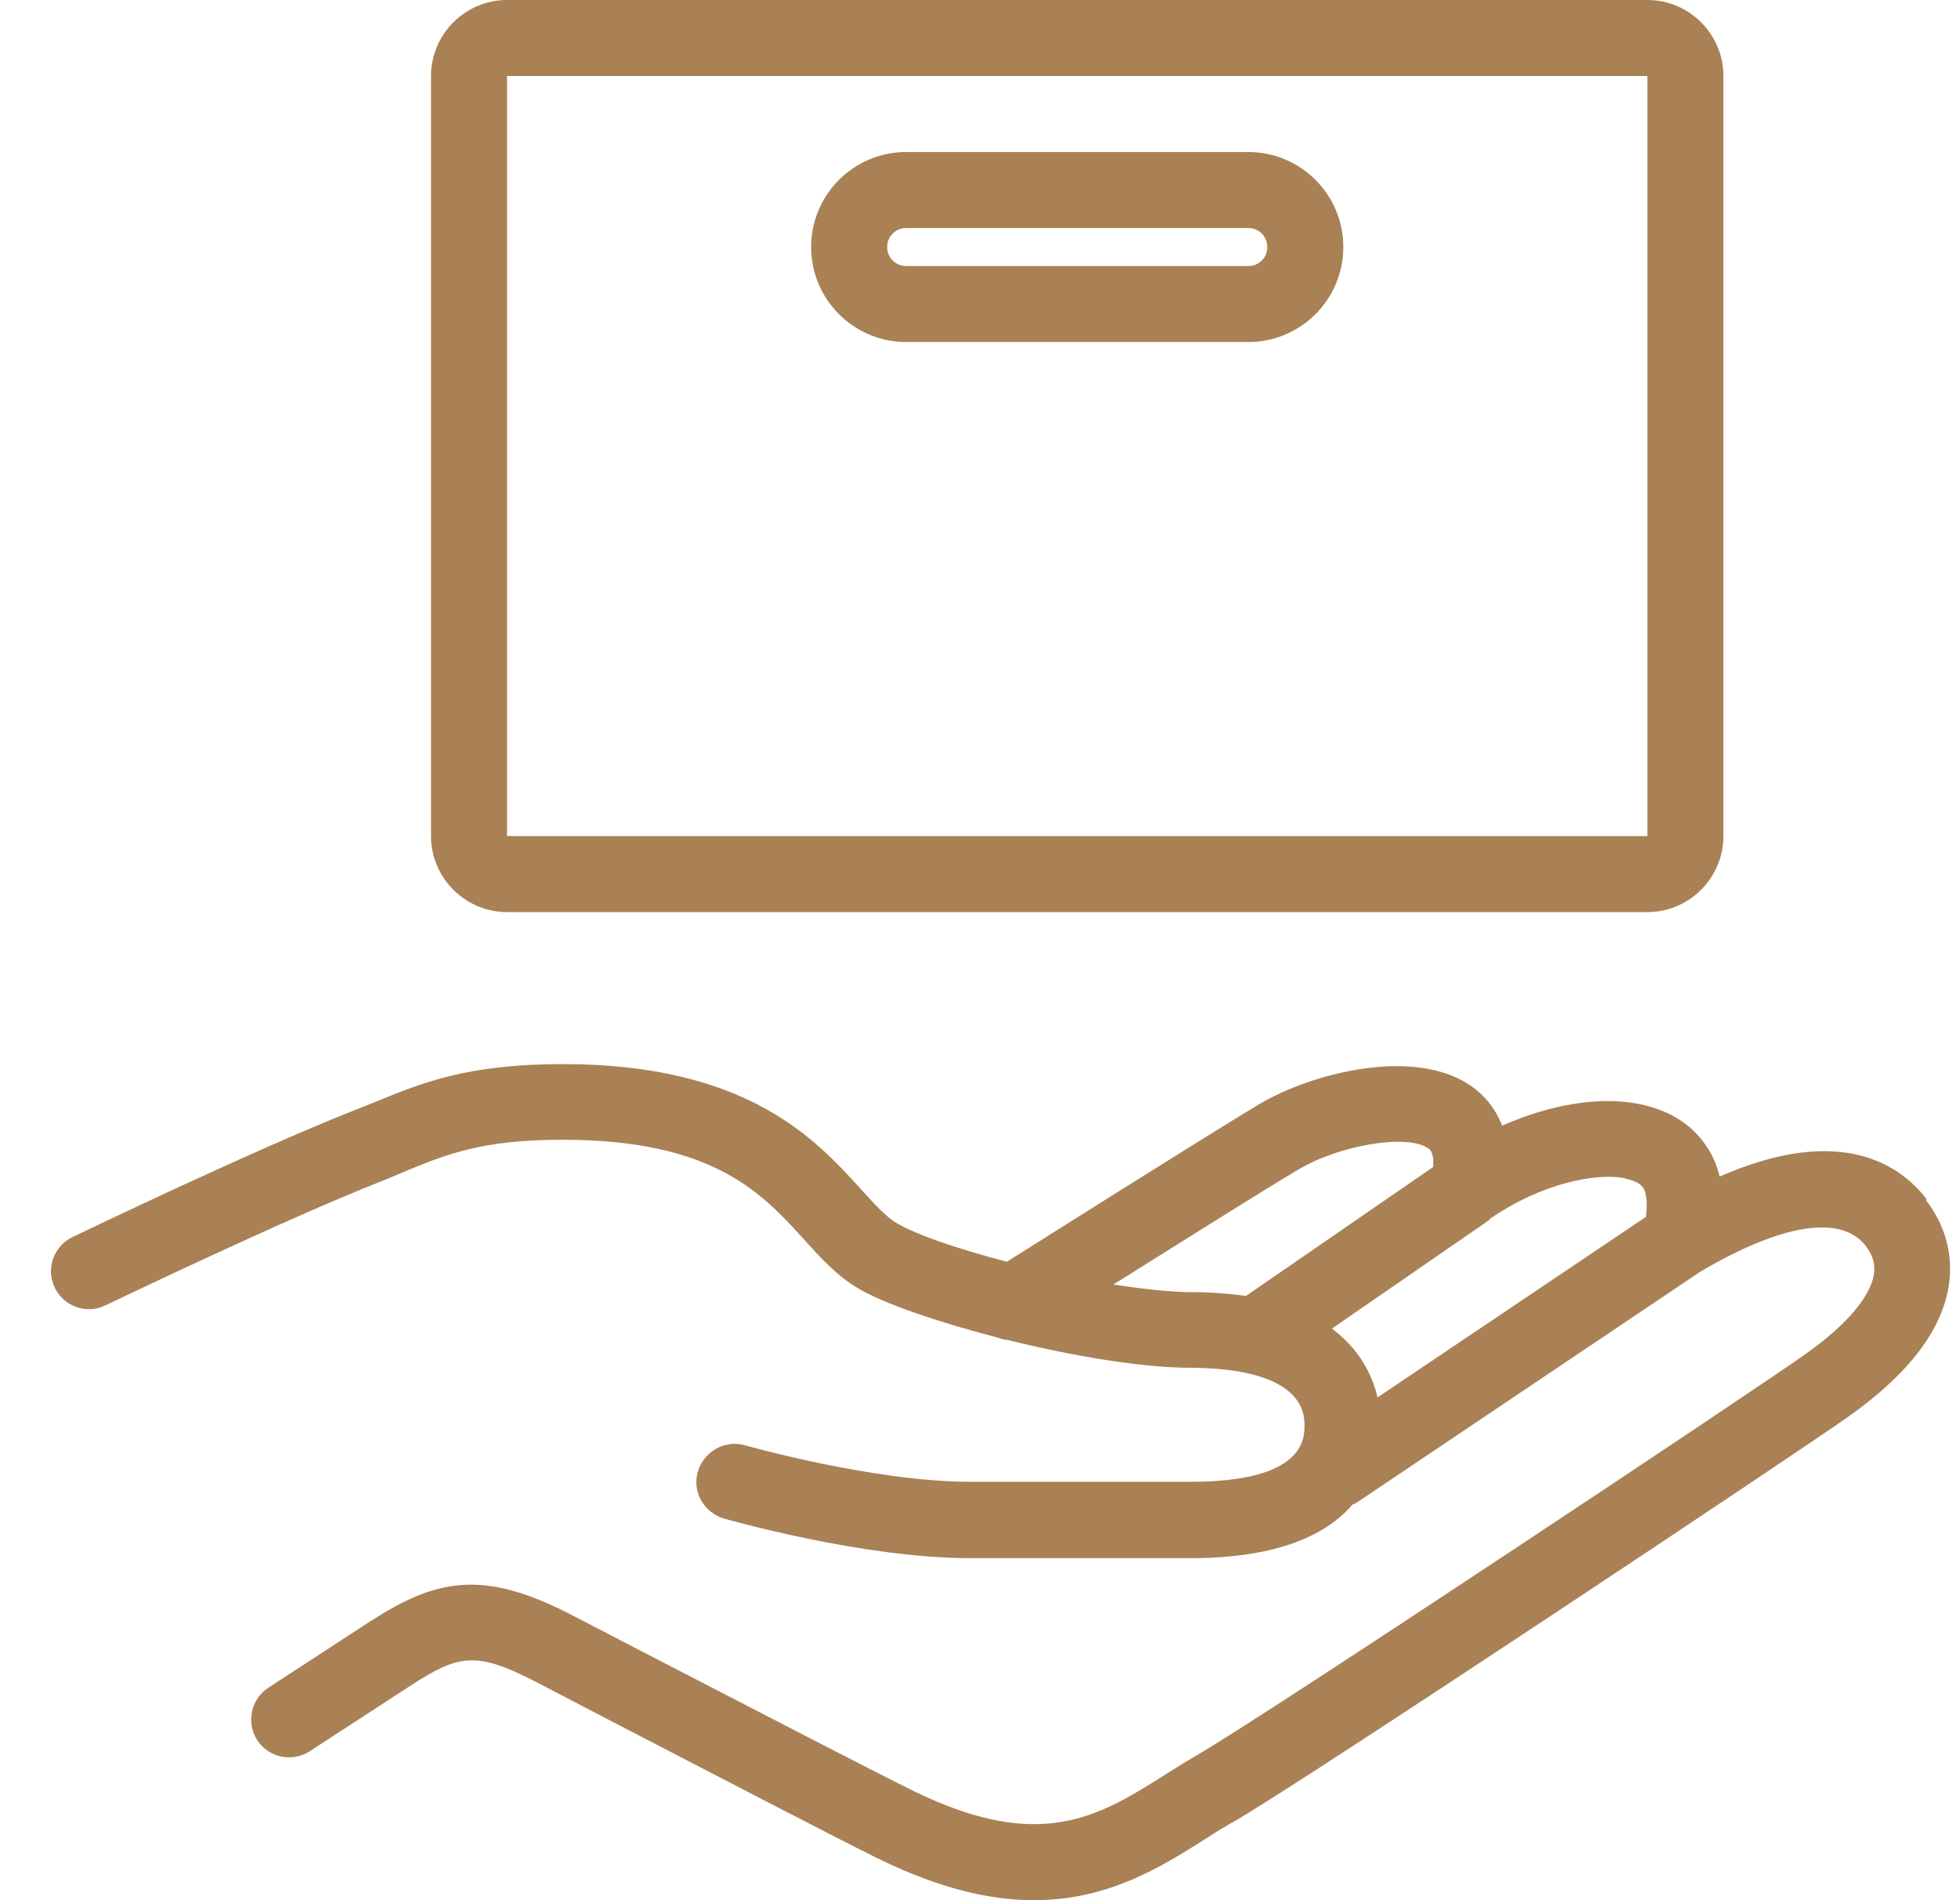 <svg width="33" height="32" viewBox="0 0 33 32" fill="none" xmlns="http://www.w3.org/2000/svg">
<g clip-path="url(#clip0_7949_22500)">
<path d="M32.441 20.198C32.006 19.629 31.008 18.912 28.953 19.814C28.908 19.629 28.838 19.462 28.735 19.309C28.492 18.938 28.108 18.694 27.596 18.592C26.937 18.458 26.099 18.598 25.292 18.957C25.164 18.63 24.959 18.426 24.799 18.31C23.846 17.613 22.086 18.067 21.196 18.598C20.352 19.104 17.766 20.736 16.953 21.248C16.14 21.037 15.43 20.794 15.104 20.602C14.918 20.493 14.72 20.275 14.495 20.026C13.734 19.187 12.582 17.92 9.478 17.92C7.865 17.92 7.104 18.234 6.297 18.566L5.926 18.714C4.243 19.379 1.344 20.774 1.222 20.832C0.902 20.986 0.768 21.37 0.921 21.683C1.075 22.003 1.459 22.138 1.772 21.984C1.804 21.971 4.755 20.55 6.393 19.904C6.528 19.853 6.656 19.795 6.777 19.744C7.52 19.437 8.108 19.194 9.472 19.194C12.012 19.194 12.825 20.09 13.542 20.877C13.823 21.19 14.092 21.485 14.438 21.69C14.873 21.952 15.795 22.266 16.806 22.528C16.857 22.547 16.908 22.56 16.966 22.566C18.054 22.835 19.232 23.034 20.044 23.034C20.761 23.034 21.964 23.162 21.964 23.994C21.964 24.23 21.964 24.954 20.044 24.954H16.332C14.72 24.954 12.563 24.346 12.543 24.339C12.204 24.243 11.852 24.442 11.75 24.781C11.648 25.12 11.852 25.472 12.191 25.574C12.287 25.6 14.54 26.24 16.332 26.24H20.044C21.535 26.24 22.342 25.837 22.771 25.338C22.803 25.325 22.835 25.312 22.86 25.293L28.62 21.421C29.99 20.608 31.001 20.448 31.411 20.979C31.571 21.184 31.564 21.35 31.552 21.453C31.52 21.677 31.321 22.15 30.399 22.803C29.574 23.392 21.305 28.89 20.179 29.542C19.993 29.651 19.814 29.76 19.635 29.875C18.502 30.592 17.523 31.206 15.385 30.163C14.72 29.837 12.563 28.717 10.988 27.904L9.606 27.187C8.108 26.413 7.328 26.605 6.246 27.296L4.518 28.422C4.224 28.614 4.14 29.011 4.332 29.306C4.524 29.6 4.921 29.683 5.216 29.491L6.937 28.371C7.724 27.866 8.012 27.802 9.017 28.32L10.393 29.037C11.974 29.856 14.137 30.982 14.816 31.315C15.833 31.808 16.678 32 17.407 32C18.662 32 19.545 31.443 20.313 30.957C20.48 30.848 20.646 30.746 20.819 30.65C22.009 29.958 30.271 24.461 31.136 23.846C32.134 23.136 32.697 22.4 32.812 21.645C32.889 21.133 32.755 20.634 32.422 20.205L32.441 20.198ZM27.353 19.846C27.513 19.878 27.622 19.93 27.667 20.006C27.699 20.051 27.75 20.192 27.712 20.493L23.193 23.533C23.11 23.174 22.905 22.733 22.425 22.374L25.068 20.55C25.068 20.55 25.081 20.538 25.087 20.525C25.958 19.923 26.873 19.75 27.347 19.84L27.353 19.846ZM18.745 21.632C19.84 20.947 21.279 20.038 21.855 19.699C22.559 19.277 23.705 19.091 24.051 19.341C24.128 19.398 24.14 19.52 24.128 19.654L20.979 21.824C20.703 21.786 20.403 21.76 20.064 21.76C19.724 21.76 19.244 21.709 18.752 21.632H18.745Z" fill="#A98155"/>
<path d="M21.017 2.56H15.257C14.374 2.56 13.657 3.277 13.657 4.16C13.657 5.043 14.374 5.76 15.257 5.76H21.017C21.9 5.76 22.617 5.043 22.617 4.16C22.617 3.277 21.9 2.56 21.017 2.56ZM21.017 4.48H15.257C15.078 4.48 14.937 4.339 14.937 4.16C14.937 3.981 15.078 3.84 15.257 3.84H21.017C21.196 3.84 21.337 3.981 21.337 4.16C21.337 4.339 21.196 4.48 21.017 4.48Z" fill="#A98155"/>
<path d="M8.537 15.36H27.737C28.441 15.36 29.017 14.784 29.017 14.08V1.28C29.017 0.576 28.441 0 27.737 0H8.537C7.833 0 7.257 0.576 7.257 1.28V14.08C7.257 14.784 7.833 15.36 8.537 15.36ZM8.537 1.28H27.737V14.08H8.537V1.28Z" fill="#A98155"/>
</g>
<defs>
<clipPath id="clip0_7949_22500">
<rect width="32" height="32" fill="white" transform="translate(0.857)"/>
</clipPath>
</defs>
</svg>
